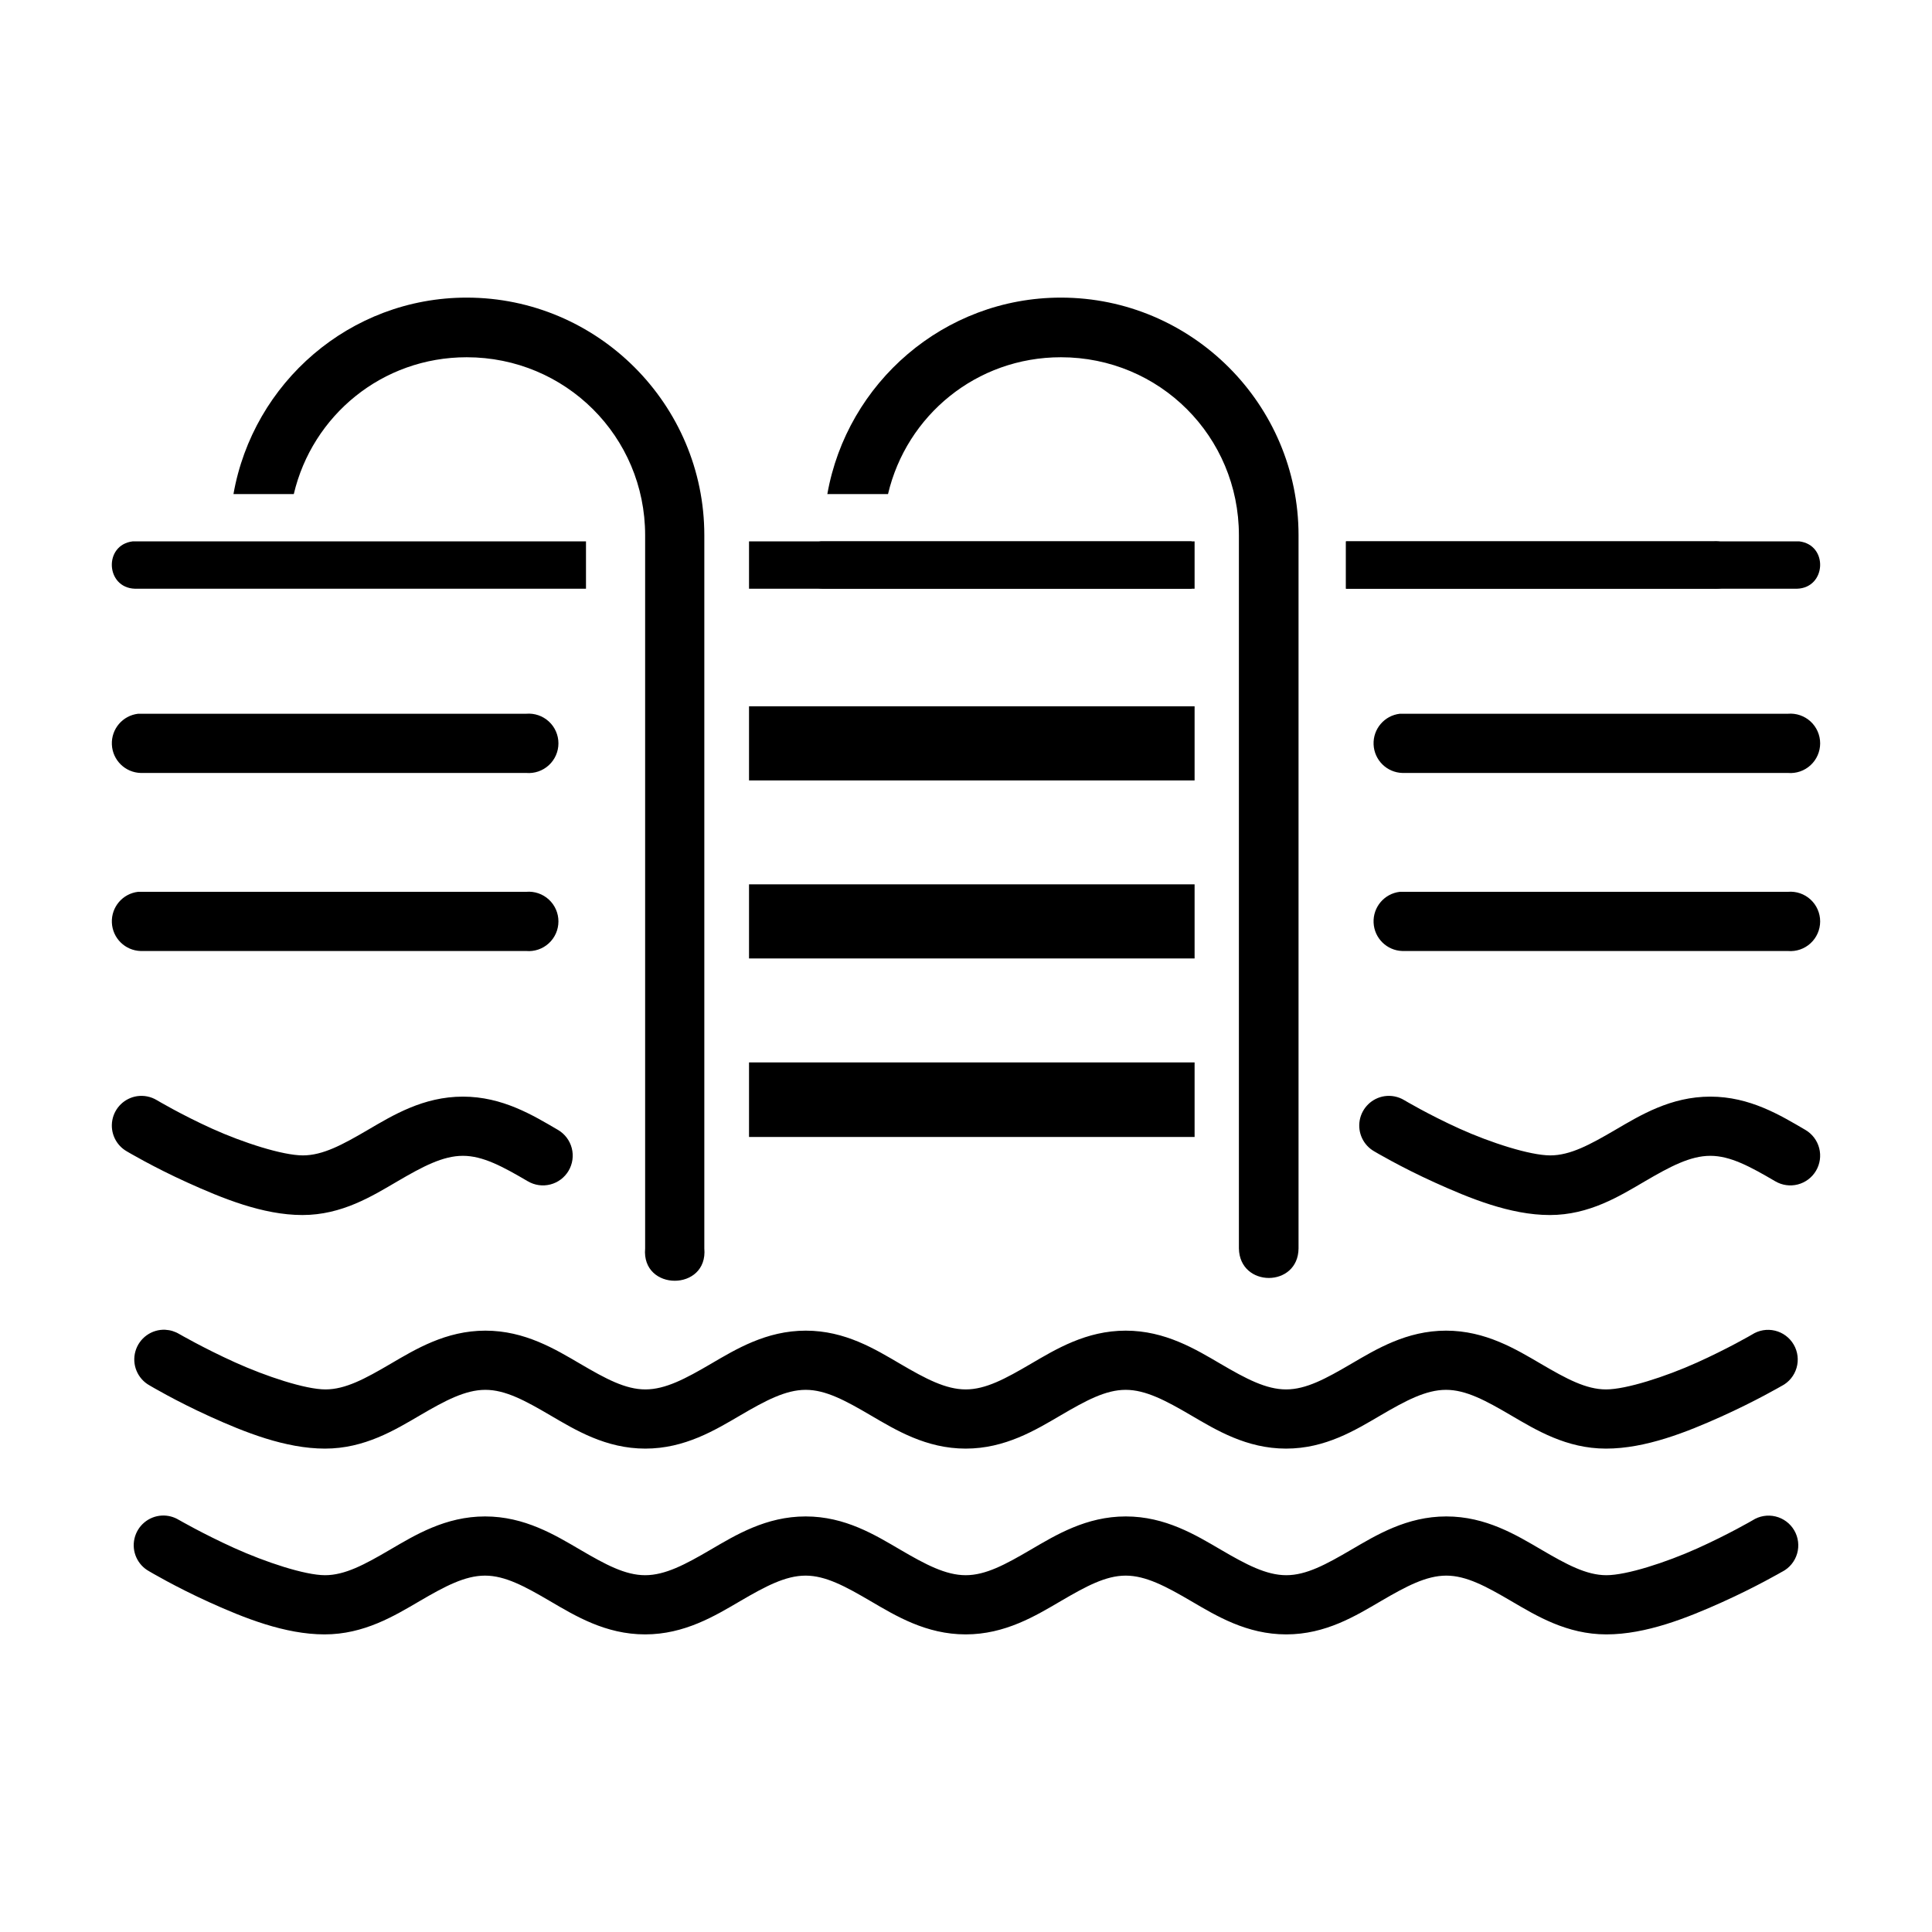 <?xml version="1.0" encoding="UTF-8"?>
<!-- Uploaded to: ICON Repo, www.svgrepo.com, Generator: ICON Repo Mixer Tools -->
<svg fill="#000000" width="800px" height="800px" version="1.1" viewBox="144 144 512 512" xmlns="http://www.w3.org/2000/svg">
 <g>
  <path d="m514.97 380.34c-4.102 0.477-7.137 4.043-6.953 8.168s3.519 7.406 7.648 7.519h102.16c2.195 0.188 4.367-0.555 5.988-2.047 1.621-1.492 2.547-3.594 2.547-5.797s-0.926-4.305-2.547-5.797c-1.621-1.492-3.793-2.234-5.988-2.047h-102.16c-0.23-0.012-0.465-0.012-0.695 0z"/>
  <path d="m514.97 333.15c-4.102 0.48-7.137 4.043-6.953 8.168s3.519 7.41 7.648 7.523h102.16c2.195 0.184 4.367-0.559 5.988-2.051 1.621-1.488 2.547-3.594 2.547-5.797s-0.926-4.305-2.547-5.797c-1.621-1.488-3.793-2.231-5.988-2.047h-102.16c-0.23-0.012-0.465-0.012-0.695 0z"/>
  <path d="m267.68 222.87c-30.953 0-56.613 22.562-61.809 52.059h15.988c4.91-20.836 23.422-36.254 45.816-36.254 26.18 0 47.293 20.992 47.293 47.172v188.99c-1.023 11.434 16.711 11.434 15.684 0v-188.99c0-34.688-28.289-62.977-62.977-62.977z"/>
  <path d="m425.15 222.87c-30.949 0-56.688 22.562-61.898 52.059h16.082c4.91-20.836 23.422-36.254 45.816-36.254 26.18 0 47.172 20.992 47.172 47.172v188.99c0.18 10.449 15.715 10.449 15.805 0v-188.99c0-34.688-28.289-62.977-62.977-62.977z"/>
  <path d="m598.77 287.44c-0.238 0-0.477 0.008-0.68 0.031h-97.387v12.547h97.387c8.512 0.594 9.199-12.254 0.68-12.578zm-237.21 0.031c-7.723 0.953-7.191 12.312 0.594 12.547h97.633v-12.547h-97.633c-0.18-0.008-0.418-0.008-0.594 0z"/>
  <path d="m342.5 331.18v19.641h118.08v-19.641z"/>
  <path d="m180.6 333.15c-4.102 0.48-7.137 4.043-6.953 8.168 0.184 4.125 3.523 7.41 7.648 7.523h102.16c2.195 0.184 4.367-0.559 5.988-2.051 1.625-1.488 2.547-3.594 2.547-5.797s-0.922-4.305-2.547-5.797c-1.621-1.488-3.793-2.231-5.988-2.047h-102.16c-0.23-0.012-0.461-0.012-0.695 0z"/>
  <path d="m342.5 378.36v19.641h118.08v-19.641z"/>
  <path d="m342.5 425.55v19.758h118.08v-19.758z"/>
  <path d="m187.84 496.4c-3.656-0.18-6.957 2.191-7.957 5.719-1 3.523 0.566 7.273 3.777 9.043 0 0 6.957 4.148 16.027 8.25 9.07 4.106 19.91 8.48 30.43 8.484 10.484 0.004 18.543-4.934 25.203-8.832 6.66-3.898 11.992-6.742 17.305-6.742s10.531 2.844 17.188 6.742c6.66 3.898 14.719 8.832 25.203 8.832s18.543-4.938 25.203-8.832c6.66-3.898 11.992-6.742 17.305-6.742 5.309 0 10.531 2.844 17.188 6.742 6.66 3.898 14.719 8.832 25.203 8.832s18.543-4.938 25.203-8.832c6.66-3.898 11.875-6.742 17.191-6.742 5.309 0 10.645 2.844 17.305 6.742 6.66 3.898 14.719 8.832 25.203 8.832s18.43-4.938 25.086-8.832c6.66-3.898 11.992-6.742 17.305-6.742s10.531 2.844 17.188 6.742c6.66 3.898 14.719 8.832 25.203 8.832 10.504 0.008 21.473-4.402 30.547-8.484 9.074-4.082 16.027-8.137 16.027-8.137l0.008 0.004c1.91-0.992 3.328-2.727 3.926-4.793 0.602-2.066 0.328-4.289-0.754-6.148-1.082-1.859-2.875-3.199-4.965-3.699-2.094-0.504-4.297-0.125-6.106 1.043 0 0-6.379 3.727-14.633 7.438-8.254 3.715-18.703 7.094-24.043 7.09-5.309 0-10.531-2.844-17.188-6.742-6.66-3.898-14.719-8.832-25.203-8.832-10.484 0-18.543 4.938-25.203 8.832-6.66 3.898-11.875 6.742-17.188 6.742-5.309 0-10.645-2.844-17.305-6.742s-14.719-8.832-25.203-8.832-18.543 4.938-25.203 8.832c-6.66 3.898-11.875 6.742-17.188 6.742-5.309 0-10.648-2.844-17.305-6.742-6.66-3.898-14.602-8.832-25.086-8.832s-18.543 4.938-25.203 8.832c-6.66 3.898-11.992 6.742-17.305 6.742-5.309 0-10.531-2.844-17.188-6.742-6.66-3.898-14.719-8.832-25.203-8.832-10.484 0-18.543 4.934-25.203 8.832-6.66 3.898-11.879 6.742-17.188 6.742-5.336-0.004-15.793-3.469-24.043-7.207-8.25-3.738-14.633-7.438-14.633-7.438h-0.016c-1.121-0.691-2.398-1.09-3.719-1.16z" fill-rule="evenodd"/>
  <path d="m186.88 545.64c-3.508 0.188-6.465 2.684-7.246 6.109-0.785 3.426 0.801 6.957 3.879 8.648 0 0 6.961 4.148 16.039 8.25 9.078 4.106 19.926 8.48 30.449 8.484 10.492 0.004 18.555-4.934 25.219-8.832s12-6.742 17.316-6.742c5.32 0 10.539 2.844 17.199 6.742 6.664 3.898 14.73 8.832 25.219 8.832 10.492 0 18.559-4.938 25.219-8.832 6.664-3.898 12-6.742 17.316-6.742 5.312 0 10.539 2.844 17.199 6.742 6.664 3.898 14.73 8.832 25.219 8.832 10.492 0 18.559-4.938 25.219-8.832 6.664-3.898 11.883-6.742 17.199-6.742 5.312 0 10.652 2.844 17.316 6.742s14.73 8.832 25.219 8.832c10.492 0 18.441-4.938 25.105-8.832 6.664-3.898 12-6.742 17.316-6.742 5.32 0 10.539 2.844 17.199 6.742 6.664 3.898 14.73 8.832 25.219 8.832 10.512 0.008 21.484-4.402 30.566-8.484s16.039-8.137 16.039-8.137l0.016 0.004c1.91-0.992 3.328-2.723 3.93-4.789 0.598-2.07 0.328-4.293-0.754-6.152-1.082-1.859-2.879-3.199-4.973-3.699-2.094-0.504-4.301-0.125-6.109 1.043 0 0-6.383 3.727-14.645 7.438-8.262 3.715-18.715 7.094-24.059 7.09-5.312 0-10.539-2.844-17.199-6.742-6.664-3.898-14.73-8.832-25.219-8.832-10.492 0-18.555 4.938-25.219 8.832-6.664 3.898-11.883 6.742-17.199 6.742-5.312 0-10.652-2.844-17.316-6.742-6.664-3.898-14.73-8.832-25.219-8.832-10.492 0-18.559 4.938-25.219 8.832-6.664 3.898-11.883 6.742-17.199 6.742-5.312 0-10.652-2.844-17.316-6.742-6.664-3.898-14.613-8.832-25.102-8.832-10.492 0-18.559 4.938-25.219 8.832-6.664 3.898-12 6.742-17.316 6.742-5.312 0-10.539-2.844-17.199-6.742-6.664-3.898-14.73-8.832-25.219-8.832-10.492 0-18.559 4.934-25.219 8.832-6.664 3.898-11.887 6.742-17.199 6.742-5.344-0.004-15.801-3.469-24.059-7.207-8.254-3.738-14.645-7.438-14.645-7.438h-0.016c-1.355-0.836-2.938-1.242-4.531-1.16z" fill-rule="evenodd"/>
  <path d="m180.32 434.5c-3.32 0.508-5.953 3.066-6.555 6.371-0.602 3.305 0.957 6.625 3.883 8.273 0 0 6.961 4.148 16.039 8.25 9.078 4.106 19.926 8.598 30.449 8.602 10.492 0.004 18.555-5.051 25.219-8.949 6.664-3.898 12-6.742 17.316-6.742 5.32 0 10.539 2.844 17.199 6.742h0.004c1.805 1.066 3.953 1.371 5.981 0.848 2.027-0.523 3.766-1.832 4.828-3.633 1.062-1.805 1.367-3.957 0.844-5.984-0.523-2.027-1.828-3.762-3.633-4.828-6.664-3.898-14.73-8.832-25.219-8.832-10.492 0-18.559 4.934-25.219 8.832-6.664 3.898-11.887 6.742-17.199 6.742-5.344-0.004-15.801-3.356-24.059-7.09-8.254-3.738-14.645-7.555-14.645-7.555h-0.004c-1.566-0.945-3.418-1.316-5.231-1.047z" fill-rule="evenodd"/>
  <path d="m180.6 380.34c-4.102 0.477-7.137 4.043-6.953 8.168 0.184 4.125 3.523 7.406 7.648 7.519h102.16c2.195 0.188 4.367-0.555 5.988-2.047 1.625-1.492 2.547-3.594 2.547-5.797s-0.922-4.305-2.547-5.797c-1.621-1.492-3.793-2.234-5.988-2.047h-102.16c-0.23-0.012-0.461-0.012-0.695 0z"/>
  <path d="m342.5 287.47v12.547h118.08v-12.547z"/>
  <path d="m179.15 287.47c-7.723 0.953-7.172 12.312 0.613 12.547h119.53v-12.547h-120.14z"/>
  <path d="m620.84 287.47c7.723 0.953 7.172 12.312-0.613 12.547h-119.53v-12.547h120.14z"/>
  <path d="m510.9 434.5c-3.32 0.508-5.953 3.066-6.559 6.371-0.602 3.305 0.957 6.625 3.887 8.273 0 0 6.961 4.148 16.039 8.25 9.078 4.106 19.926 8.598 30.449 8.602 10.492 0.004 18.555-5.051 25.219-8.949 6.664-3.898 12-6.742 17.316-6.742 5.32 0 10.539 2.844 17.199 6.742 1.805 1.066 3.957 1.371 5.984 0.848s3.762-1.832 4.828-3.633c1.062-1.805 1.367-3.957 0.844-5.984-0.523-2.027-1.832-3.762-3.637-4.828-6.664-3.898-14.73-8.832-25.219-8.832-10.492 0-18.559 4.934-25.219 8.832-6.664 3.898-11.887 6.742-17.199 6.742-5.344-0.004-15.801-3.356-24.059-7.09-8.254-3.738-14.645-7.555-14.645-7.555-1.57-0.945-3.418-1.316-5.231-1.047z" fill-rule="evenodd"/>
 </g>
</svg>